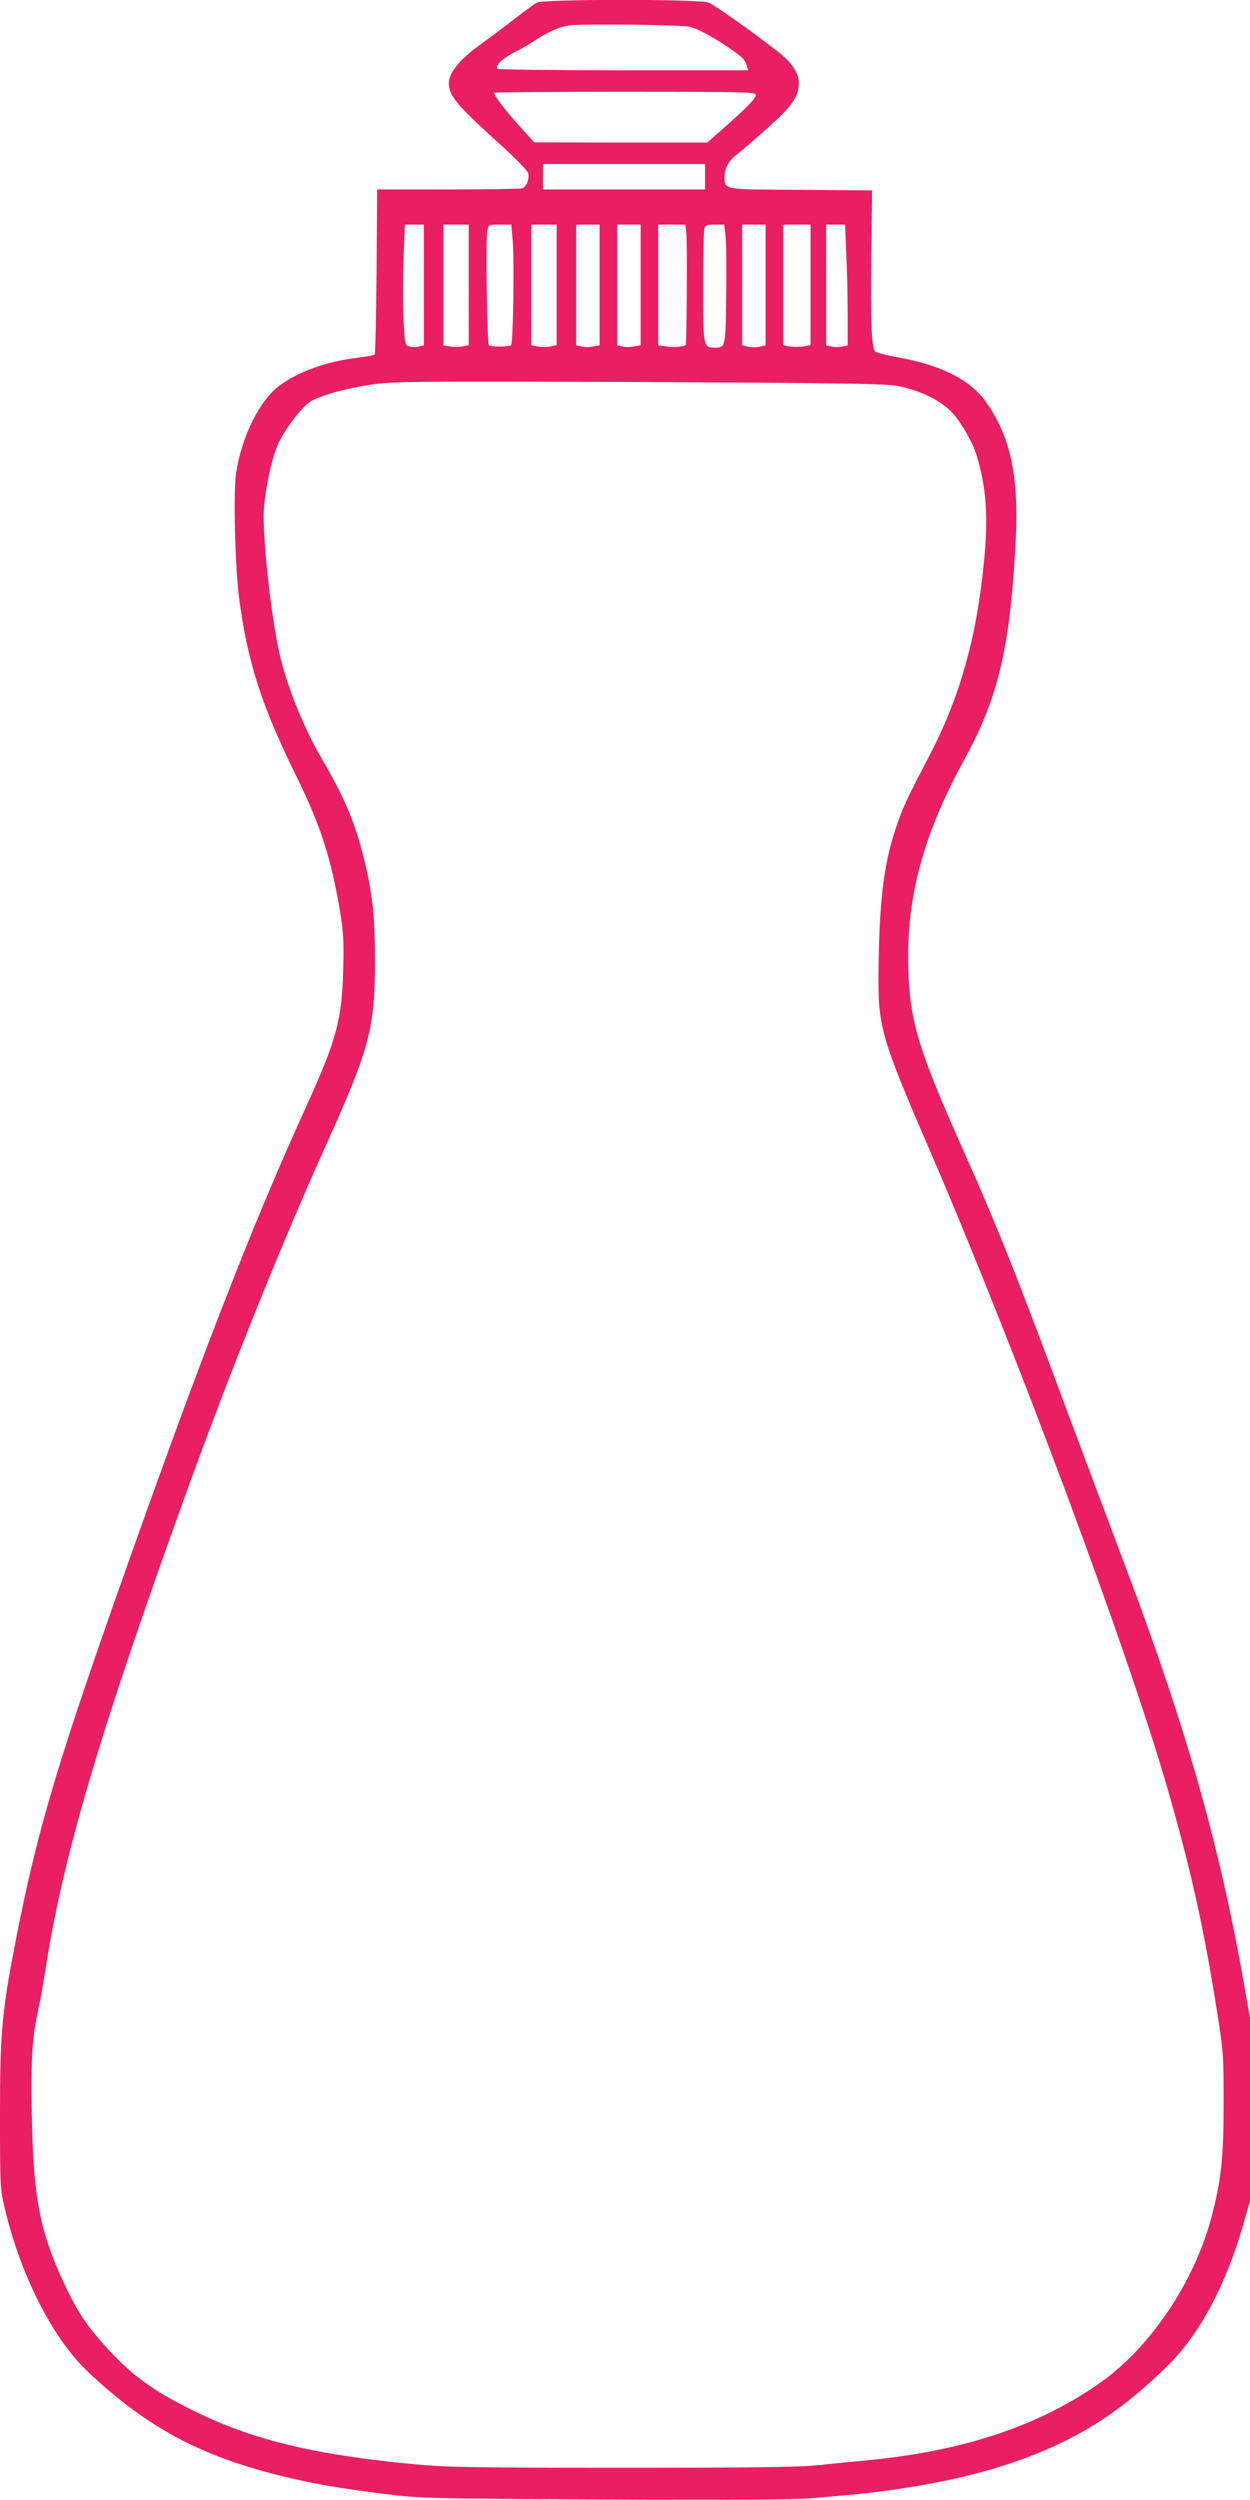 <?xml version="1.0" standalone="no"?>
<!DOCTYPE svg PUBLIC "-//W3C//DTD SVG 20010904//EN"
 "http://www.w3.org/TR/2001/REC-SVG-20010904/DTD/svg10.dtd">
<svg version="1.0" xmlns="http://www.w3.org/2000/svg"
 width="640pt" height="1280pt" viewBox="0 0 640 1280"
 preserveAspectRatio="xMidYMid meet">
<g transform="translate(0,1280) scale(0.1,-0.1)"
fill="#e91e63" stroke="none">
<path d="M2750 12787 c-14 -7 -68 -47 -121 -88 -53 -41 -133 -101 -178 -133
-96 -70 -153 -140 -153 -190 0 -66 36 -110 269 -321 72 -65 134 -129 137 -141
8 -29 -8 -69 -29 -78 -9 -3 -180 -6 -380 -6 l-364 0 -3 -419 c-2 -231 -6 -422
-10 -426 -3 -4 -42 -11 -85 -16 -162 -20 -302 -70 -403 -144 -100 -74 -192
-258 -221 -446 -15 -98 -6 -474 15 -639 44 -334 115 -554 300 -928 118 -240
173 -414 217 -678 18 -109 20 -157 16 -309 -7 -248 -36 -354 -189 -690 -283
-620 -554 -1321 -973 -2510 -302 -859 -403 -1199 -505 -1713 -80 -405 -90
-505 -90 -935 0 -374 1 -384 25 -487 84 -349 248 -669 432 -840 296 -277 564
-422 972 -524 168 -42 312 -67 556 -97 171 -21 226 -22 1116 -26 599 -3 978
-1 1055 6 287 25 358 33 504 57 308 49 556 122 776 228 196 95 354 209 542
393 162 159 297 410 387 721 l35 124 0 467 0 468 -34 194 c-129 725 -305 1335
-636 2204 -64 171 -179 477 -255 680 -269 725 -368 974 -545 1370 -240 538
-280 677 -280 992 0 332 88 641 289 1007 173 317 232 569 261 1106 18 342 -25
544 -154 725 -80 111 -227 185 -446 225 -63 11 -117 26 -121 32 -17 27 -22
158 -18 483 l4 340 -365 3 c-407 2 -390 -1 -390 71 0 42 24 82 67 114 16 12
84 70 150 129 130 115 163 163 163 235 0 49 -38 106 -109 160 -140 109 -325
239 -354 250 -49 18 -843 18 -877 0z m785 -125 c47 -14 113 -50 190 -102 77
-52 89 -64 99 -97 l7 -23 -640 0 c-352 0 -642 4 -645 8 -11 17 27 53 87 84 34
17 80 43 102 58 67 46 127 72 180 80 73 9 585 3 620 -8z m335 -348 c0 -18 -48
-67 -172 -176 l-77 -68 -443 0 -443 1 -83 92 c-72 81 -122 147 -122 162 0 3
302 5 670 5 615 0 670 -1 670 -16z m-260 -419 l0 -65 -415 0 -415 0 0 65 0 65
415 0 415 0 0 -65z m-1440 -554 l0 -309 -25 -6 c-14 -4 -36 -4 -49 0 -22 5
-23 10 -30 140 -4 74 -3 213 0 309 l7 175 49 0 48 0 0 -309z m230 0 l0 -308
-32 -7 c-17 -3 -47 -3 -65 0 l-33 6 0 309 0 309 65 0 65 0 0 -309z m225 227
c9 -109 2 -524 -8 -535 -11 -10 -103 -10 -114 0 -9 10 -17 536 -8 585 6 32 6
32 65 32 l58 0 7 -82z m225 -227 l0 -308 -32 -7 c-17 -3 -47 -3 -65 0 l-33 6
0 309 0 309 65 0 65 0 0 -309z m220 0 l0 -309 -34 -6 c-19 -4 -46 -4 -60 0
l-26 6 0 309 0 309 60 0 60 0 0 -309z m210 0 l0 -309 -34 -6 c-19 -4 -46 -4
-60 0 l-26 6 0 309 0 309 60 0 60 0 0 -309z m234 267 c5 -35 2 -570 -3 -574
-8 -9 -62 -14 -97 -8 l-44 6 0 309 0 309 69 0 70 0 5 -42z m201 -20 c4 -35 5
-172 3 -306 -3 -263 -3 -262 -60 -262 -57 0 -58 6 -58 308 0 152 3 287 6 300
5 19 13 22 54 22 l48 0 7 -62z m205 -247 l0 -309 -30 -7 c-16 -4 -43 -4 -60 0
l-30 7 0 309 0 309 60 0 60 0 0 -309z m230 0 l0 -308 -39 -7 c-21 -3 -53 -3
-70 0 l-31 7 0 308 0 309 70 0 70 0 0 -309z m183 157 c4 -83 7 -222 7 -309 l0
-157 -26 -6 c-15 -4 -39 -4 -55 -1 l-29 7 0 309 0 309 48 0 49 0 6 -152z m262
-674 c117 -22 226 -76 284 -141 46 -51 104 -154 122 -217 48 -160 59 -303 39
-521 -37 -402 -124 -715 -287 -1025 -111 -212 -134 -261 -169 -368 -60 -181
-83 -376 -86 -732 -3 -277 13 -333 263 -911 438 -1016 1008 -2545 1215 -3261
118 -408 182 -695 246 -1090 42 -261 43 -265 43 -523 0 -279 -12 -396 -61
-582 -85 -327 -306 -661 -559 -844 -310 -223 -700 -356 -1188 -404 -84 -8
-206 -20 -272 -27 -88 -10 -356 -13 -1000 -13 -764 0 -904 3 -1065 18 -514 49
-828 125 -1129 274 -222 109 -333 193 -477 359 -79 90 -124 161 -185 291 -125
268 -158 439 -166 858 -5 294 1 398 32 540 9 39 29 151 44 250 92 570 283
1210 723 2425 217 600 481 1256 713 1770 217 481 245 587 245 931 0 216 -11
328 -49 492 -49 206 -100 331 -225 545 -87 150 -165 339 -207 502 -42 161 -89
557 -89 741 0 92 37 281 71 359 34 80 131 206 176 229 64 32 172 61 298 81
113 17 188 18 1370 14 1049 -5 1263 -8 1330 -20z"/>
</g>
</svg>

